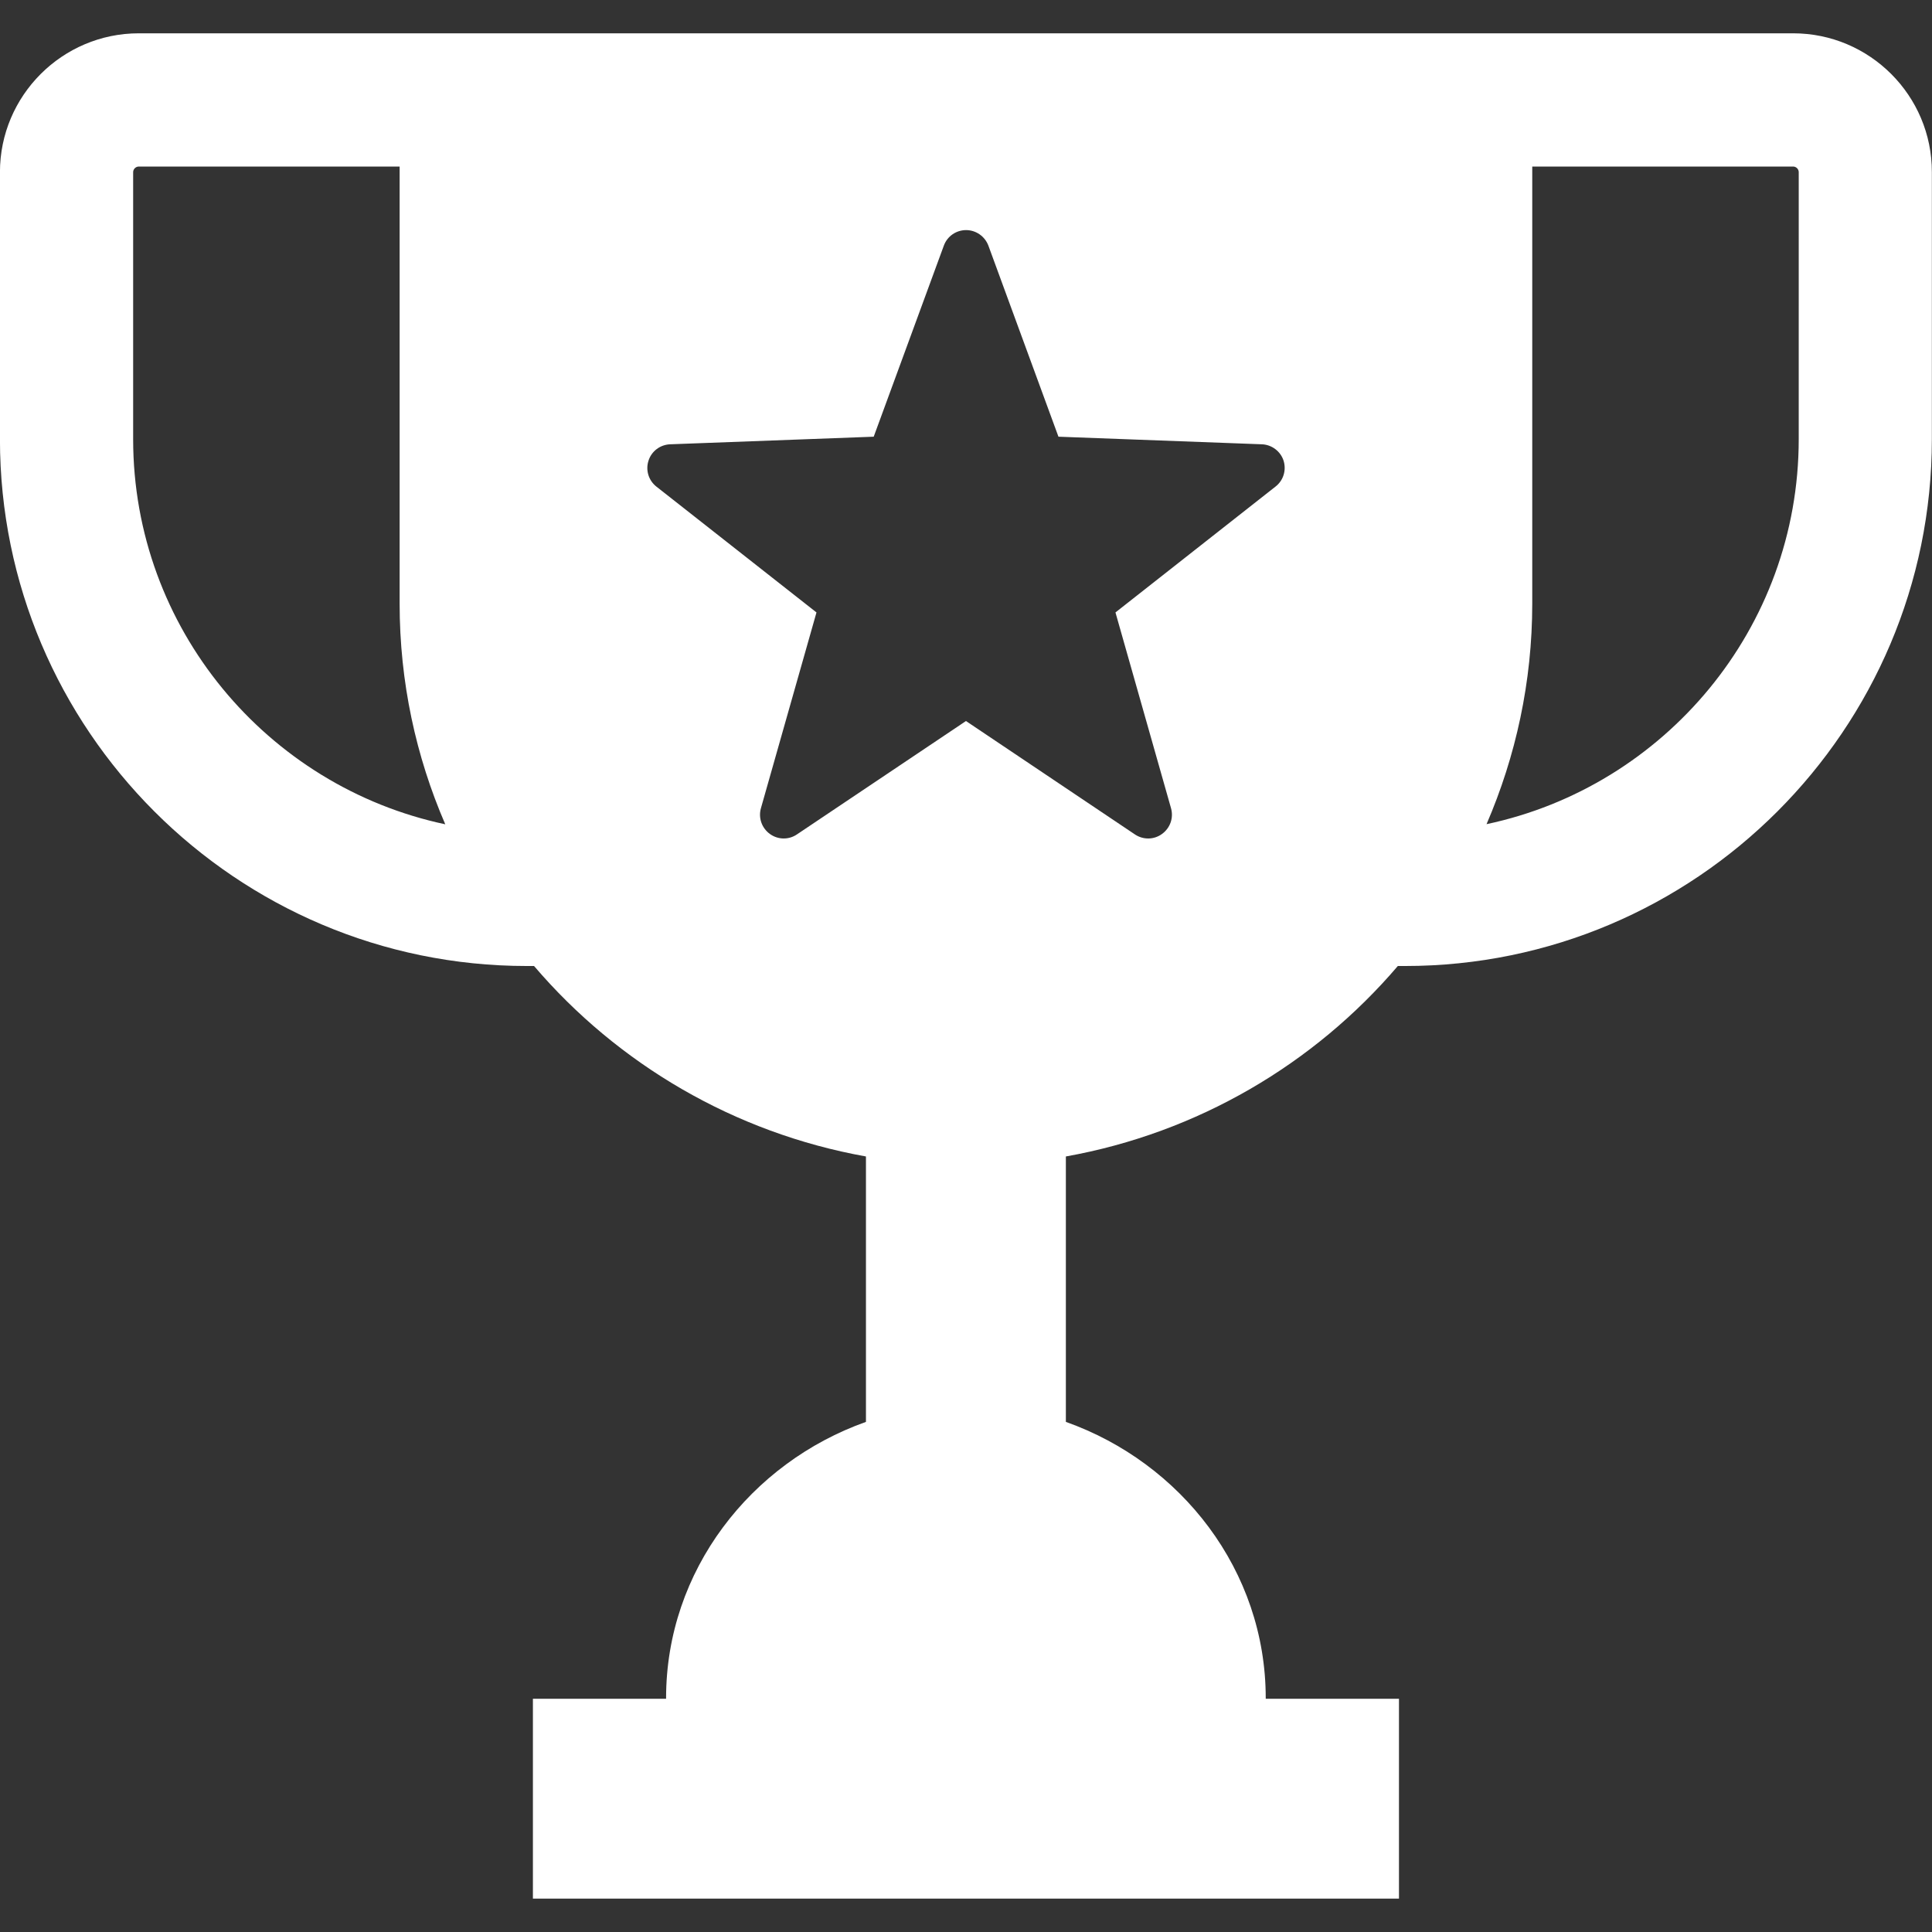 <?xml version="1.0" encoding="UTF-8"?>
<svg width="1200pt" height="1200pt" version="1.1" viewBox="0 0 1200 1200" xmlns="http://www.w3.org/2000/svg">
 <rect x="0" y="0" width="1200" height="1200" fill="#333333" stroke="none"/>
 <path d="m1113.8 20.691h-1027.6c-47.504 0-86.234 38.688-86.234 86.234v165.85c0 180.45 146.81 327.23 327.27 327.23h4.469c51.93 60.828 124.34 103.66 206.15 118.3v164.86c-71.461 25.367-124.14 92.277-124.14 171.56v0.414h-82.719v124.14h537.93v-124.14h-82.758v-0.414c0-79.281-52.633-146.19-124.14-171.56v-164.86c81.891-14.648 154.3-57.477 206.19-118.3h4.469c180.37 0 327.23-146.81 327.23-327.23v-165.85c0.086-47.547-38.648-86.234-86.148-86.234zm-1031.1 252.08v-165.85c0-1.863 1.613-3.477 3.477-3.477h162.04v271.49c0 48.703 10.137 94.965 28.344 137.05-110.52-23.461-193.86-121.78-193.86-239.21zm709.53 29.461-99.395 78.164 34.512 121.61c1.695 6-0.539 12.289-5.543 15.93-4.965 3.684-11.668 3.809-16.84 0.371l-104.98-70.469-105.06 70.469c-5.09 3.434-11.793 3.309-16.801-0.371-4.965-3.641-7.199-9.93-5.504-15.93l34.512-121.61-99.438-78.164c-4.84-3.809-6.828-10.219-4.883-16.137 1.902-5.918 7.281-9.891 13.406-10.137l126.46-4.719 43.574-118.72c2.152-5.836 7.656-9.602 13.82-9.602 6.125 0 11.629 3.848 13.82 9.602l43.531 118.72 126.41 4.719c6.082 0.25 11.504 4.305 13.406 10.137 1.863 5.918-0.082 12.328-5.008 16.137zm324.99-29.461c0 117.43-83.34 215.75-193.9 239.13 18.164-42.125 28.387-88.344 28.387-137.05v-271.41h162.04c1.863 0 3.477 1.574 3.477 3.477z" 
 fill="white"/>
</svg>
